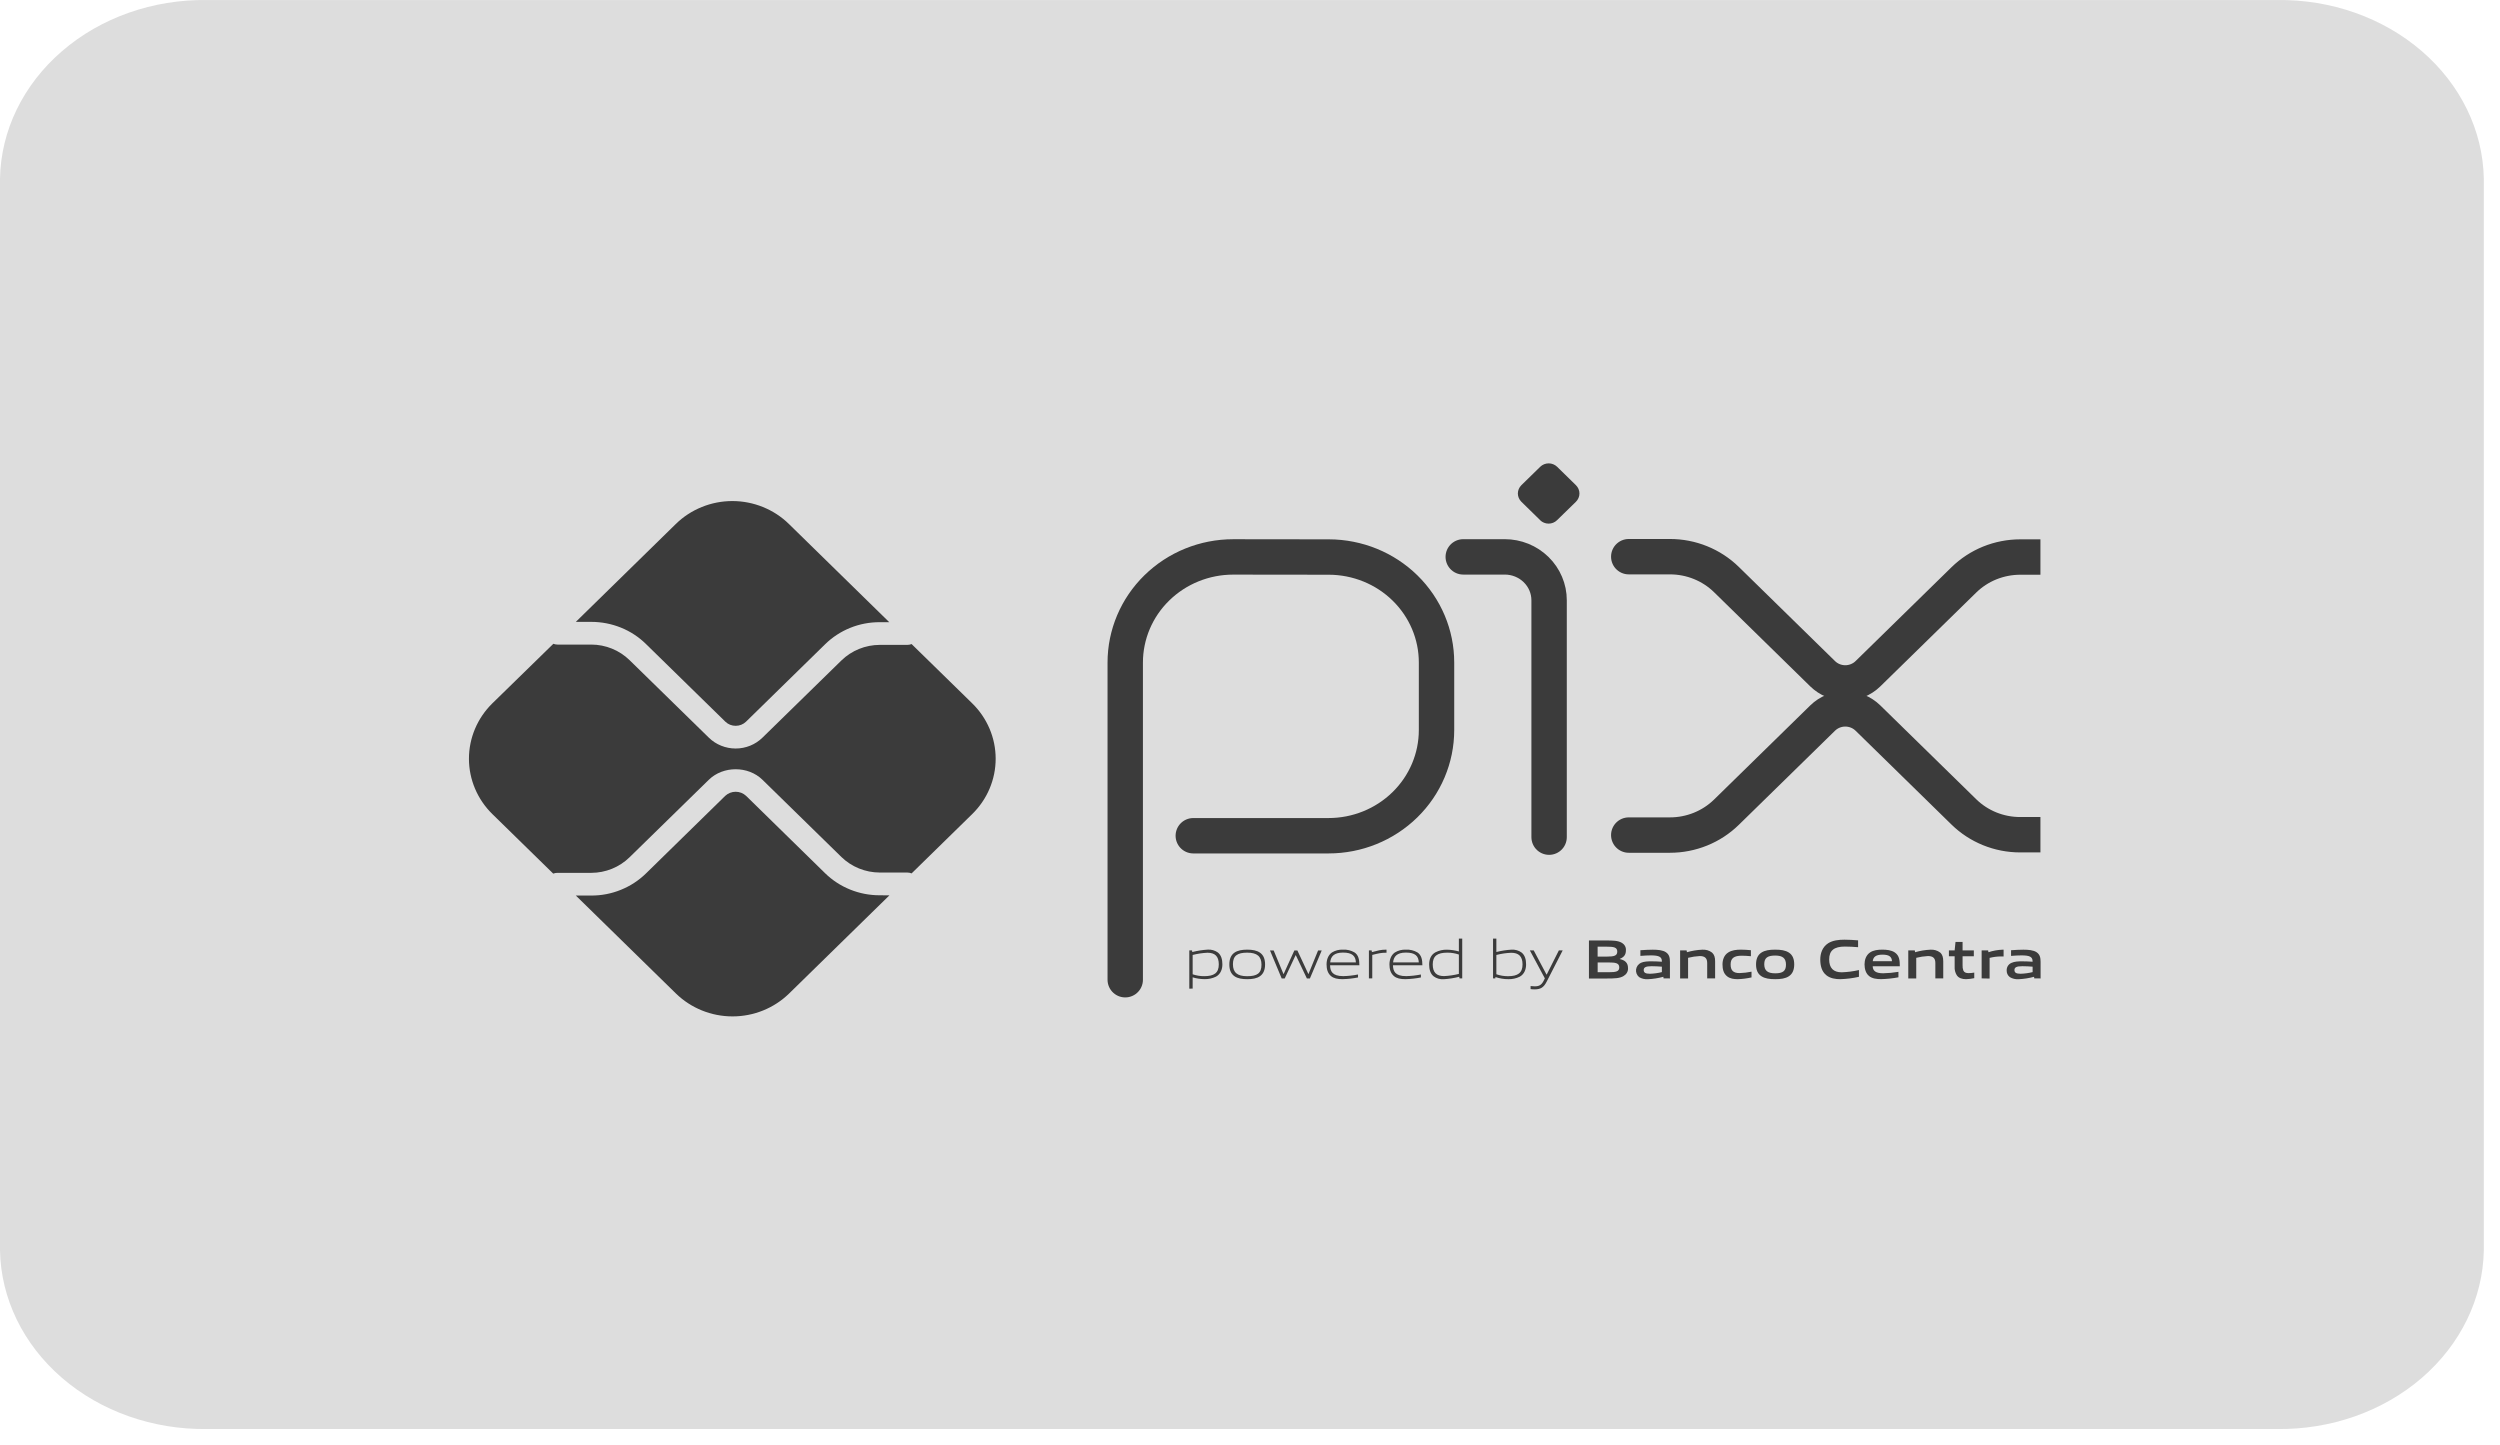 <svg width="64" height="37" viewBox="0 0 64 37" fill="none" xmlns="http://www.w3.org/2000/svg">
<path d="M58.287 0.001H5.299C3.916 -0.019 2.58 0.452 1.587 1.31C0.593 2.167 0.022 3.341 0 4.573L0 32.01C0.022 33.242 0.593 34.416 1.587 35.274C2.58 36.131 3.916 36.602 5.299 36.583H58.287C59.67 36.602 61.005 36.131 61.999 35.274C62.992 34.416 63.563 33.242 63.586 32.01V4.573C63.563 3.341 62.992 2.167 61.999 1.31C61.005 0.452 59.67 -0.019 58.287 0.001Z" fill="#DDDDDD"/>
<g clip-path="url(#clip0_2804_1691)">
<path d="M28.806 25.081V16.962C28.806 16.244 29.097 15.556 29.616 15.049C30.134 14.542 30.837 14.257 31.57 14.257L34.02 14.26C34.752 14.262 35.453 14.547 35.969 15.053C36.486 15.56 36.776 16.246 36.775 16.962V18.689C36.775 19.407 36.484 20.095 35.966 20.602C35.447 21.11 34.744 21.395 34.011 21.395H30.548" stroke="#3B3B3B" stroke-width="0.906" stroke-linecap="round" stroke-linejoin="round"/>
<path d="M37.459 14.256H38.522C38.823 14.256 39.111 14.373 39.324 14.581C39.537 14.789 39.657 15.072 39.657 15.366V21.431" stroke="#3B3B3B" stroke-width="0.906" stroke-linecap="round" stroke-linejoin="round"/>
<path d="M39.429 13.317L38.947 12.845C38.919 12.817 38.896 12.784 38.881 12.748C38.865 12.711 38.857 12.672 38.857 12.633C38.857 12.594 38.865 12.555 38.881 12.518C38.896 12.482 38.919 12.449 38.947 12.421L39.429 11.95C39.486 11.894 39.565 11.862 39.646 11.862C39.727 11.862 39.805 11.894 39.863 11.95L40.344 12.421C40.372 12.449 40.395 12.482 40.41 12.518C40.426 12.555 40.434 12.594 40.434 12.633C40.434 12.672 40.426 12.711 40.41 12.748C40.395 12.784 40.372 12.817 40.344 12.845L39.86 13.317C39.832 13.345 39.798 13.367 39.761 13.382C39.724 13.397 39.684 13.405 39.644 13.405C39.604 13.405 39.564 13.397 39.527 13.382C39.489 13.367 39.456 13.345 39.427 13.317" fill="#3B3B3B"/>
<path d="M41.696 14.251H42.75C43.292 14.251 43.812 14.461 44.196 14.836L46.661 17.249C46.737 17.323 46.827 17.382 46.926 17.422C47.026 17.462 47.132 17.483 47.239 17.483C47.347 17.483 47.453 17.462 47.552 17.422C47.651 17.382 47.742 17.323 47.818 17.249L50.274 14.846C50.464 14.66 50.689 14.513 50.937 14.412C51.185 14.312 51.451 14.26 51.719 14.26H52.576" stroke="#3B3B3B" stroke-width="0.906" stroke-linecap="round" stroke-linejoin="round"/>
<path d="M41.696 21.378H42.75C43.292 21.378 43.812 21.168 44.196 20.793L46.661 18.381C46.815 18.231 47.023 18.147 47.239 18.147C47.456 18.147 47.664 18.231 47.818 18.381L50.274 20.784C50.657 21.159 51.177 21.37 51.719 21.369H52.576" stroke="#3B3B3B" stroke-width="0.906" stroke-linecap="round" stroke-linejoin="round"/>
<path d="M22.522 22.919C22.262 22.92 22.004 22.87 21.764 22.773C21.523 22.676 21.305 22.533 21.121 22.353L19.099 20.373C19.027 20.306 18.932 20.269 18.833 20.269C18.734 20.269 18.639 20.306 18.567 20.373L16.538 22.359C16.354 22.539 16.136 22.682 15.895 22.779C15.655 22.877 15.397 22.927 15.137 22.926H14.741L17.304 25.434C17.689 25.809 18.21 26.02 18.753 26.02C19.296 26.02 19.817 25.809 20.201 25.434L22.769 22.921L22.522 22.919Z" fill="#3B3B3B"/>
<path d="M15.138 15.92C15.398 15.92 15.655 15.97 15.896 16.067C16.136 16.164 16.355 16.307 16.538 16.488L18.568 18.474C18.638 18.543 18.734 18.581 18.833 18.581C18.933 18.581 19.029 18.543 19.099 18.474L21.121 16.495C21.305 16.314 21.523 16.171 21.763 16.074C22.004 15.976 22.262 15.927 22.522 15.928H22.765L20.197 13.415C20.007 13.228 19.781 13.081 19.532 12.98C19.284 12.879 19.017 12.827 18.748 12.827C18.48 12.827 18.213 12.879 17.965 12.98C17.716 13.081 17.49 13.228 17.3 13.415L14.741 15.92H15.138Z" fill="#3B3B3B"/>
<path d="M24.889 18.006L23.337 16.488C23.302 16.502 23.264 16.509 23.227 16.509H22.521C22.154 16.51 21.802 16.653 21.541 16.907L19.519 18.884C19.337 19.062 19.09 19.162 18.833 19.162C18.575 19.162 18.328 19.062 18.146 18.884L16.116 16.899C15.856 16.645 15.504 16.502 15.137 16.501H14.271C14.235 16.501 14.2 16.494 14.166 16.481L12.604 18.006C12.221 18.382 12.005 18.892 12.005 19.423C12.005 19.955 12.221 20.464 12.604 20.84L14.163 22.365C14.196 22.352 14.231 22.345 14.267 22.345H15.137C15.504 22.344 15.856 22.201 16.116 21.947L18.146 19.962C18.513 19.603 19.152 19.603 19.519 19.962L21.541 21.94C21.802 22.193 22.154 22.336 22.521 22.337H23.227C23.264 22.337 23.302 22.345 23.337 22.359L24.889 20.84C25.079 20.654 25.23 20.433 25.333 20.19C25.436 19.947 25.489 19.686 25.489 19.423C25.489 19.16 25.436 18.899 25.333 18.656C25.23 18.413 25.079 18.192 24.889 18.006" fill="#3B3B3B"/>
<path d="M30.912 24.39C30.783 24.396 30.656 24.415 30.532 24.447V24.942C30.627 24.974 30.727 24.991 30.827 24.99C31.081 24.99 31.201 24.907 31.201 24.688C31.201 24.482 31.103 24.39 30.912 24.39V24.39ZM30.446 25.31V24.331H30.516L30.523 24.372C30.653 24.339 30.785 24.318 30.919 24.31C31.011 24.304 31.103 24.33 31.178 24.384C31.264 24.453 31.293 24.565 31.293 24.687C31.293 24.809 31.25 24.935 31.13 25.002C31.039 25.046 30.938 25.068 30.836 25.066C30.733 25.065 30.63 25.05 30.532 25.02V25.308L30.446 25.31Z" fill="#3B3B3B"/>
<path d="M31.929 24.388C31.676 24.388 31.563 24.466 31.563 24.684C31.563 24.895 31.674 24.991 31.929 24.991C32.184 24.991 32.294 24.914 32.294 24.696C32.294 24.485 32.183 24.388 31.929 24.388V24.388ZM32.255 24.991C32.17 25.05 32.058 25.067 31.929 25.067C31.8 25.067 31.684 25.049 31.602 24.991C31.509 24.927 31.471 24.824 31.471 24.69C31.471 24.557 31.509 24.453 31.602 24.388C31.684 24.33 31.798 24.311 31.929 24.311C32.061 24.311 32.171 24.33 32.255 24.388C32.349 24.453 32.386 24.559 32.386 24.689C32.386 24.818 32.348 24.927 32.255 24.991Z" fill="#3B3B3B"/>
<path d="M33.456 25.048L33.173 24.454H33.167L32.889 25.048H32.811L32.512 24.332H32.606L32.856 24.933H32.862L33.135 24.332H33.213L33.493 24.933H33.498L33.743 24.332H33.836L33.534 25.048H33.456Z" fill="#3B3B3B"/>
<path d="M34.382 24.386C34.147 24.386 34.067 24.489 34.053 24.637H34.711C34.703 24.474 34.618 24.386 34.382 24.386V24.386ZM34.379 25.067C34.238 25.067 34.147 25.047 34.074 24.988C33.989 24.915 33.96 24.811 33.96 24.69C33.96 24.57 33.999 24.453 34.096 24.384C34.181 24.331 34.281 24.306 34.382 24.311C34.484 24.305 34.586 24.33 34.674 24.381C34.78 24.45 34.8 24.572 34.8 24.711H34.05C34.053 24.859 34.103 24.989 34.387 24.989C34.514 24.986 34.64 24.972 34.765 24.947V25.023C34.638 25.048 34.51 25.063 34.38 25.066" fill="#3B3B3B"/>
<path d="M35.044 25.047V24.331H35.114L35.121 24.373C35.276 24.334 35.349 24.311 35.485 24.311H35.495V24.39H35.475C35.36 24.39 35.291 24.405 35.13 24.446V25.046L35.044 25.047Z" fill="#3B3B3B"/>
<path d="M35.992 24.386C35.757 24.386 35.678 24.489 35.663 24.637H36.321C36.314 24.474 36.228 24.386 35.992 24.386V24.386ZM35.989 25.067C35.848 25.067 35.757 25.047 35.685 24.988C35.599 24.915 35.57 24.811 35.57 24.69C35.57 24.57 35.61 24.453 35.707 24.384C35.792 24.331 35.892 24.306 35.992 24.311C36.094 24.305 36.196 24.33 36.285 24.381C36.391 24.45 36.413 24.572 36.413 24.711H35.66C35.663 24.859 35.712 24.989 35.996 24.989C36.123 24.986 36.25 24.972 36.375 24.947V25.023C36.248 25.048 36.12 25.063 35.99 25.066" fill="#3B3B3B"/>
<path d="M37.347 24.436C37.252 24.404 37.152 24.387 37.052 24.388C36.798 24.388 36.678 24.471 36.678 24.69C36.678 24.897 36.776 24.988 36.968 24.988C37.096 24.982 37.223 24.963 37.347 24.932V24.436ZM37.364 25.047L37.356 25.005C37.227 25.039 37.094 25.06 36.96 25.068C36.867 25.075 36.775 25.049 36.701 24.994C36.615 24.925 36.586 24.813 36.586 24.691C36.586 24.563 36.629 24.443 36.749 24.378C36.84 24.332 36.942 24.309 37.044 24.312C37.147 24.314 37.249 24.329 37.347 24.357V24.029H37.433V25.047H37.364Z" fill="#3B3B3B"/>
<path d="M38.687 24.391C38.559 24.396 38.431 24.415 38.307 24.447V24.941C38.402 24.974 38.502 24.991 38.603 24.991C38.856 24.991 38.977 24.907 38.977 24.689C38.977 24.483 38.878 24.391 38.687 24.391ZM38.906 25.003C38.815 25.048 38.714 25.07 38.612 25.067C38.5 25.067 38.39 25.048 38.284 25.013L38.28 25.047H38.222V24.029H38.307V24.371C38.434 24.339 38.563 24.319 38.694 24.311C38.787 24.305 38.879 24.331 38.953 24.385C39.039 24.454 39.068 24.566 39.068 24.689C39.068 24.811 39.025 24.937 38.906 25.003Z" fill="#3B3B3B"/>
<path d="M39.183 25.321V25.243C39.225 25.247 39.264 25.25 39.291 25.25C39.397 25.25 39.462 25.22 39.52 25.103L39.548 25.046L39.164 24.33H39.263L39.59 24.948H39.596L39.907 24.33H40.005L39.593 25.134C39.518 25.28 39.437 25.328 39.287 25.328C39.252 25.328 39.217 25.326 39.181 25.321" fill="#3B3B3B"/>
<path d="M41.183 24.639H40.9V24.889H41.183C41.379 24.889 41.453 24.868 41.453 24.764C41.453 24.652 41.351 24.639 41.182 24.639H41.183ZM41.13 24.234H40.899V24.489H41.132C41.325 24.489 41.402 24.466 41.402 24.36C41.402 24.247 41.304 24.235 41.13 24.235V24.234ZM41.571 24.982C41.467 25.047 41.341 25.05 41.11 25.05H40.677V24.076H41.1C41.299 24.076 41.42 24.078 41.522 24.138C41.555 24.158 41.583 24.186 41.601 24.22C41.619 24.254 41.627 24.293 41.623 24.331C41.623 24.433 41.581 24.501 41.467 24.547V24.552C41.595 24.58 41.677 24.644 41.677 24.782C41.68 24.821 41.672 24.86 41.653 24.895C41.635 24.93 41.606 24.959 41.571 24.979" fill="#3B3B3B"/>
<path d="M42.544 24.747C42.459 24.74 42.374 24.735 42.281 24.735C42.132 24.735 42.079 24.765 42.079 24.832C42.079 24.899 42.122 24.928 42.237 24.928C42.341 24.925 42.444 24.911 42.544 24.886V24.747ZM42.587 25.047L42.582 25.006C42.452 25.041 42.319 25.062 42.184 25.068C42.107 25.073 42.029 25.055 41.963 25.015C41.934 24.992 41.912 24.962 41.898 24.928C41.884 24.894 41.879 24.857 41.883 24.821C41.888 24.785 41.901 24.75 41.922 24.72C41.944 24.69 41.972 24.665 42.005 24.649C42.082 24.613 42.185 24.61 42.28 24.61C42.356 24.61 42.459 24.614 42.544 24.62V24.607C42.544 24.495 42.469 24.458 42.263 24.458C42.184 24.458 42.087 24.463 41.994 24.471V24.326C42.097 24.318 42.213 24.312 42.309 24.312C42.437 24.312 42.568 24.322 42.65 24.379C42.733 24.436 42.75 24.518 42.75 24.624V25.048L42.587 25.047Z" fill="#3B3B3B"/>
<path d="M43.704 25.047V24.652C43.704 24.522 43.636 24.475 43.514 24.475C43.413 24.48 43.313 24.495 43.215 24.52V25.048H43.011V24.331H43.178L43.185 24.377C43.312 24.34 43.444 24.318 43.576 24.312C43.666 24.305 43.756 24.331 43.827 24.385C43.885 24.436 43.907 24.507 43.907 24.609V25.047H43.704Z" fill="#3B3B3B"/>
<path d="M44.484 25.067C44.39 25.067 44.287 25.054 44.212 24.992C44.122 24.921 44.096 24.809 44.096 24.689C44.096 24.575 44.134 24.451 44.245 24.382C44.337 24.324 44.45 24.311 44.567 24.311C44.652 24.311 44.734 24.317 44.823 24.325V24.479C44.749 24.472 44.661 24.466 44.59 24.466C44.396 24.466 44.304 24.526 44.304 24.69C44.304 24.845 44.373 24.911 44.532 24.911C44.635 24.908 44.738 24.896 44.839 24.875V25.022C44.722 25.048 44.603 25.064 44.483 25.067" fill="#3B3B3B"/>
<path d="M45.445 24.462C45.25 24.462 45.165 24.521 45.165 24.684C45.165 24.847 45.25 24.917 45.445 24.917C45.639 24.917 45.721 24.859 45.721 24.696C45.721 24.533 45.639 24.462 45.445 24.462V24.462ZM45.795 24.992C45.706 25.051 45.588 25.067 45.445 25.067C45.301 25.067 45.181 25.05 45.093 24.992C44.991 24.927 44.955 24.819 44.955 24.69C44.955 24.561 44.991 24.451 45.093 24.386C45.181 24.328 45.298 24.311 45.445 24.311C45.591 24.311 45.706 24.328 45.795 24.386C45.897 24.451 45.932 24.561 45.932 24.689C45.932 24.816 45.895 24.927 45.795 24.992Z" fill="#3B3B3B"/>
<path d="M47.111 25.067C46.987 25.067 46.854 25.047 46.754 24.966C46.635 24.87 46.599 24.721 46.599 24.561C46.599 24.418 46.646 24.248 46.8 24.148C46.921 24.072 47.07 24.056 47.221 24.056C47.331 24.056 47.444 24.063 47.567 24.073V24.248C47.462 24.239 47.331 24.232 47.23 24.232C46.947 24.232 46.827 24.337 46.827 24.561C46.827 24.785 46.938 24.891 47.147 24.891C47.296 24.886 47.444 24.867 47.589 24.833V25.006C47.432 25.042 47.272 25.062 47.111 25.067" fill="#3B3B3B"/>
<path d="M48.19 24.439C48.019 24.439 47.955 24.499 47.942 24.607H48.435C48.429 24.49 48.359 24.439 48.19 24.439ZM48.16 25.066C48.039 25.066 47.931 25.052 47.849 24.987C47.768 24.922 47.732 24.81 47.732 24.688C47.732 24.578 47.768 24.456 47.87 24.385C47.96 24.323 48.074 24.311 48.19 24.311C48.294 24.311 48.418 24.322 48.507 24.383C48.625 24.463 48.635 24.588 48.635 24.736H47.941C47.945 24.845 48.005 24.916 48.21 24.916C48.341 24.913 48.471 24.901 48.6 24.879V25.019C48.455 25.047 48.307 25.062 48.16 25.066" fill="#3B3B3B"/>
<path d="M49.545 25.047V24.652C49.545 24.522 49.477 24.475 49.355 24.475C49.254 24.48 49.154 24.495 49.056 24.52V25.048H48.852V24.331H49.019L49.026 24.377C49.153 24.34 49.285 24.318 49.417 24.312C49.507 24.305 49.597 24.331 49.668 24.385C49.726 24.436 49.747 24.507 49.747 24.609V25.047H49.545Z" fill="#3B3B3B"/>
<path d="M50.331 25.067C50.232 25.067 50.142 25.04 50.093 24.965C50.053 24.9 50.034 24.824 50.039 24.748V24.48H49.892V24.331H50.039L50.061 24.114H50.242V24.331H50.53V24.48H50.242V24.71C50.239 24.756 50.246 24.802 50.262 24.846C50.283 24.894 50.331 24.912 50.395 24.912C50.444 24.912 50.493 24.907 50.541 24.898V25.041C50.472 25.056 50.401 25.065 50.33 25.067" fill="#3B3B3B"/>
<path d="M50.73 25.047V24.331H50.897L50.904 24.377C51.021 24.338 51.143 24.316 51.266 24.312C51.275 24.311 51.283 24.311 51.292 24.312V24.485C51.269 24.485 51.241 24.485 51.221 24.485C51.124 24.486 51.028 24.498 50.934 24.522V25.051L50.73 25.047Z" fill="#3B3B3B"/>
<path d="M52.035 24.747C51.949 24.74 51.864 24.735 51.771 24.735C51.622 24.735 51.57 24.765 51.57 24.832C51.57 24.899 51.612 24.928 51.727 24.928C51.831 24.925 51.934 24.911 52.035 24.886V24.747ZM52.078 25.047L52.072 25.006C51.942 25.041 51.809 25.062 51.674 25.068C51.597 25.073 51.519 25.055 51.453 25.015C51.426 24.995 51.404 24.969 51.39 24.939C51.376 24.909 51.37 24.876 51.371 24.843C51.37 24.802 51.38 24.761 51.402 24.727C51.424 24.692 51.457 24.665 51.495 24.649C51.572 24.613 51.674 24.61 51.769 24.61C51.846 24.61 51.949 24.614 52.034 24.62V24.607C52.034 24.495 51.958 24.458 51.753 24.458C51.673 24.458 51.576 24.463 51.483 24.471V24.326C51.586 24.318 51.702 24.312 51.798 24.312C51.926 24.312 52.057 24.322 52.139 24.379C52.222 24.436 52.239 24.518 52.239 24.624V25.048L52.078 25.047Z" fill="#3B3B3B"/>
</g>
<defs>
<clipPath id="clip0_2804_1691">
<rect width="40.235" height="18" fill="white" transform="translate(12 9)"/>
</clipPath>
</defs>
</svg>
